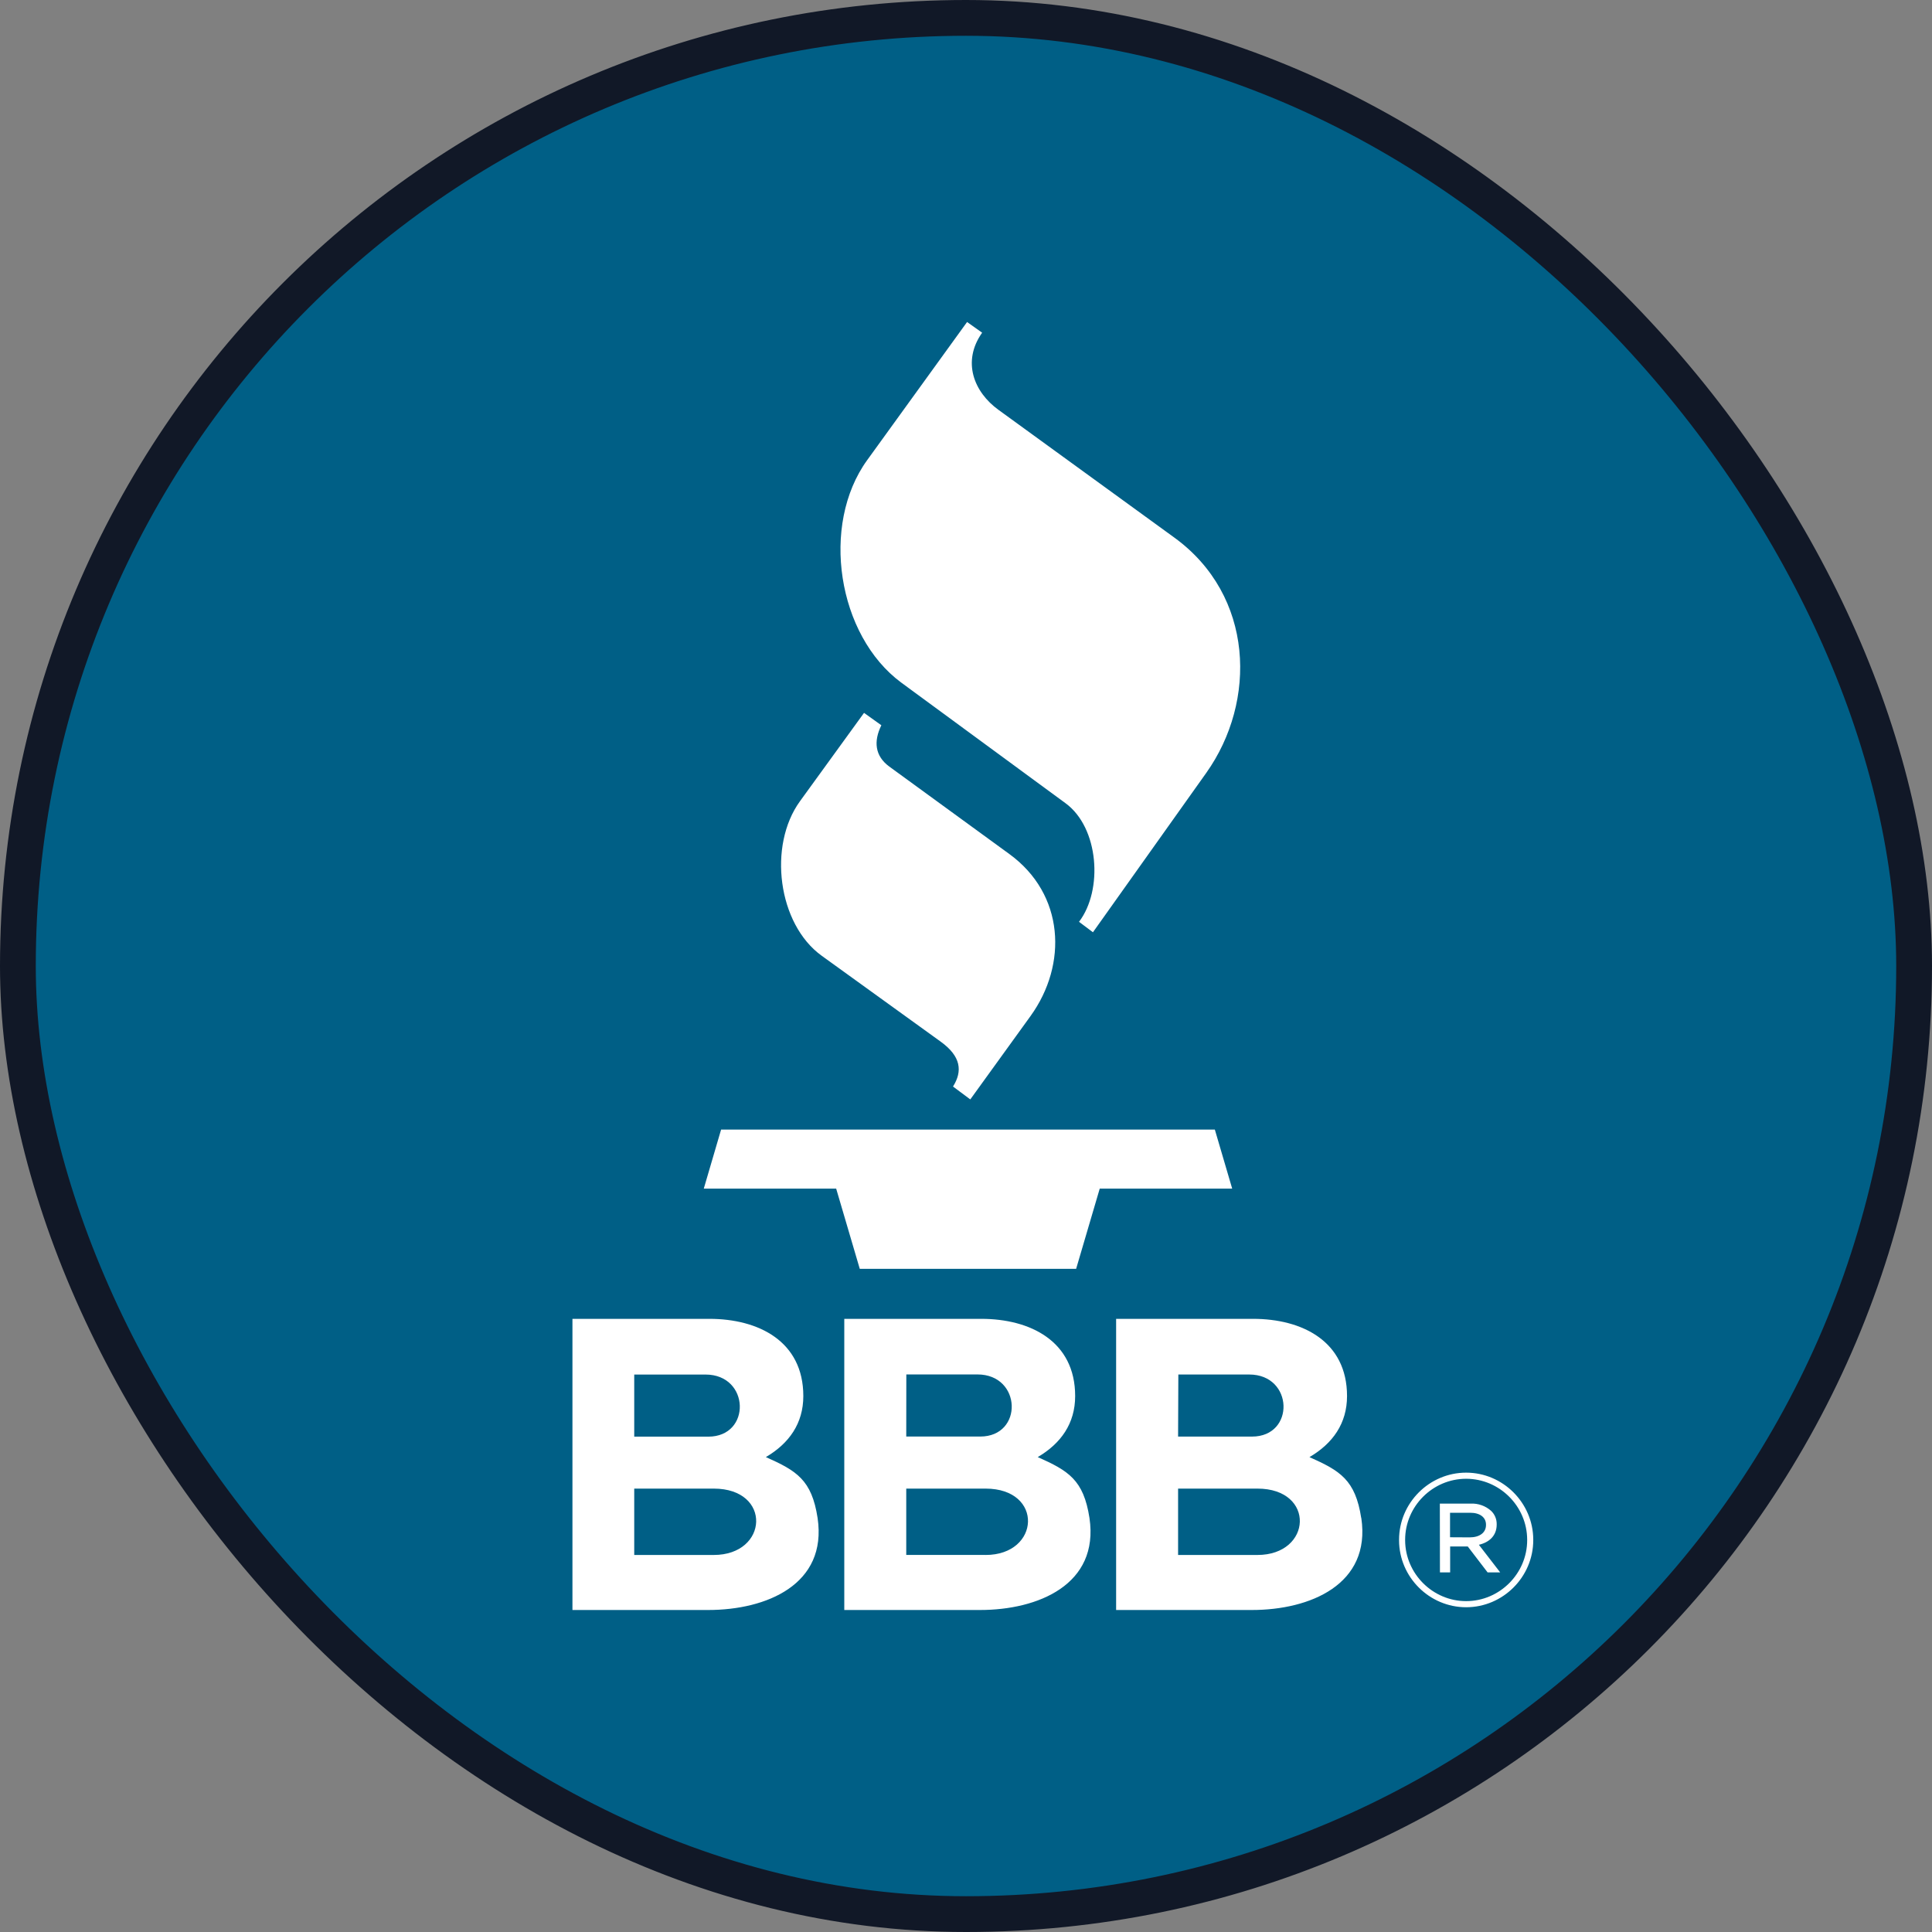 <svg width="54" height="54" viewBox="0 0 54 54" fill="none" xmlns="http://www.w3.org/2000/svg">
	<rect x="0" y="0" width="54" height="54" fill="#808080" stroke="none"/>
	<rect x="0.5" y="0.5" width="53" height="53" rx="26.5" fill="#005F86"></rect>
	<rect x="0.5" y="0.5" width="53" height="53" rx="26.5" stroke="#111827"></rect>
	<path fill-rule="evenodd" clip-rule="evenodd" d="M21.406 40.726C22.266 41.109 22.688 41.361 22.852 42.428C23.13 44.292 21.415 45 19.795 45H16V36.862H19.827C21.198 36.862 22.453 37.487 22.453 39.02C22.453 39.786 22.055 40.345 21.406 40.726ZM29.005 40.726C29.864 41.109 30.286 41.361 30.451 42.428C30.728 44.292 29.011 45 27.393 45H23.598V36.862H27.425C28.796 36.862 30.051 37.487 30.051 39.02C30.051 39.786 29.654 40.345 29.005 40.726ZM38.047 42.43C37.882 41.362 37.46 41.11 36.6 40.727C37.25 40.346 37.65 39.787 37.65 39.02C37.65 37.487 36.394 36.862 35.024 36.862H31.196V45H34.991C36.609 45 38.326 44.292 38.049 42.428L38.047 42.43ZM39.104 43.053V43.037C39.104 42.008 39.95 41.161 40.979 41.161C42.007 41.161 42.852 42.005 42.855 43.032V43.047C42.855 44.076 42.009 44.923 40.979 44.923C39.952 44.923 39.106 44.08 39.104 43.053ZM42.685 43.047V43.032C42.681 42.099 41.913 41.332 40.979 41.332C40.044 41.332 39.274 42.102 39.274 43.037V43.053C39.278 43.986 40.046 44.752 40.979 44.752C41.914 44.752 42.685 43.983 42.685 43.047ZM40.244 42.026H41.107C41.316 42.017 41.521 42.089 41.677 42.229C41.779 42.326 41.835 42.461 41.833 42.602V42.612C41.833 42.923 41.625 43.11 41.335 43.177L41.931 43.949H41.579L41.024 43.224H40.532V43.949H40.247L40.244 42.026ZM19.949 43.462H17.727V41.607H19.949C21.581 41.607 21.48 43.462 19.949 43.462ZM27.549 43.461H25.33V41.607H27.547C29.178 41.607 29.078 43.462 27.547 43.462L27.549 43.461ZM32.928 41.607V43.462H35.145C36.676 43.462 36.776 41.607 35.145 41.607H32.928ZM41.078 42.97C41.347 42.97 41.534 42.845 41.534 42.624V42.614C41.534 42.412 41.368 42.282 41.093 42.282H40.529V42.967L41.078 42.97ZM17.727 38.419H19.72C20.962 38.419 21.006 40.155 19.797 40.155H17.727V38.419ZM32.935 38.418H34.916C36.159 38.418 36.203 40.153 34.994 40.153H32.928L32.935 38.418ZM25.332 38.416H27.32C28.562 38.416 28.607 40.152 27.397 40.152H25.33L25.332 38.416ZM19.671 33.222H23.371L24.031 35.465H30.078L30.738 33.222H34.44L33.955 31.572H20.155L19.671 33.222ZM24.153 19.921L22.359 22.395C21.46 23.634 21.739 25.828 22.967 26.714L26.292 29.114C26.863 29.526 26.907 29.939 26.637 30.369L27.12 30.729L28.805 28.397C29.845 26.955 29.755 24.993 28.211 23.87L24.855 21.425C24.455 21.131 24.412 20.724 24.634 20.271L24.151 19.926L24.153 19.921ZM27.03 9L24.237 12.862C22.927 14.673 23.404 17.761 25.193 19.081L29.784 22.452C30.715 23.134 30.837 24.875 30.159 25.765L30.548 26.057L33.715 21.603C35.137 19.602 35.055 16.646 32.822 15.025L27.91 11.457C27.223 10.962 26.879 10.108 27.451 9.299L27.03 9Z" fill="white"></path>
</svg>